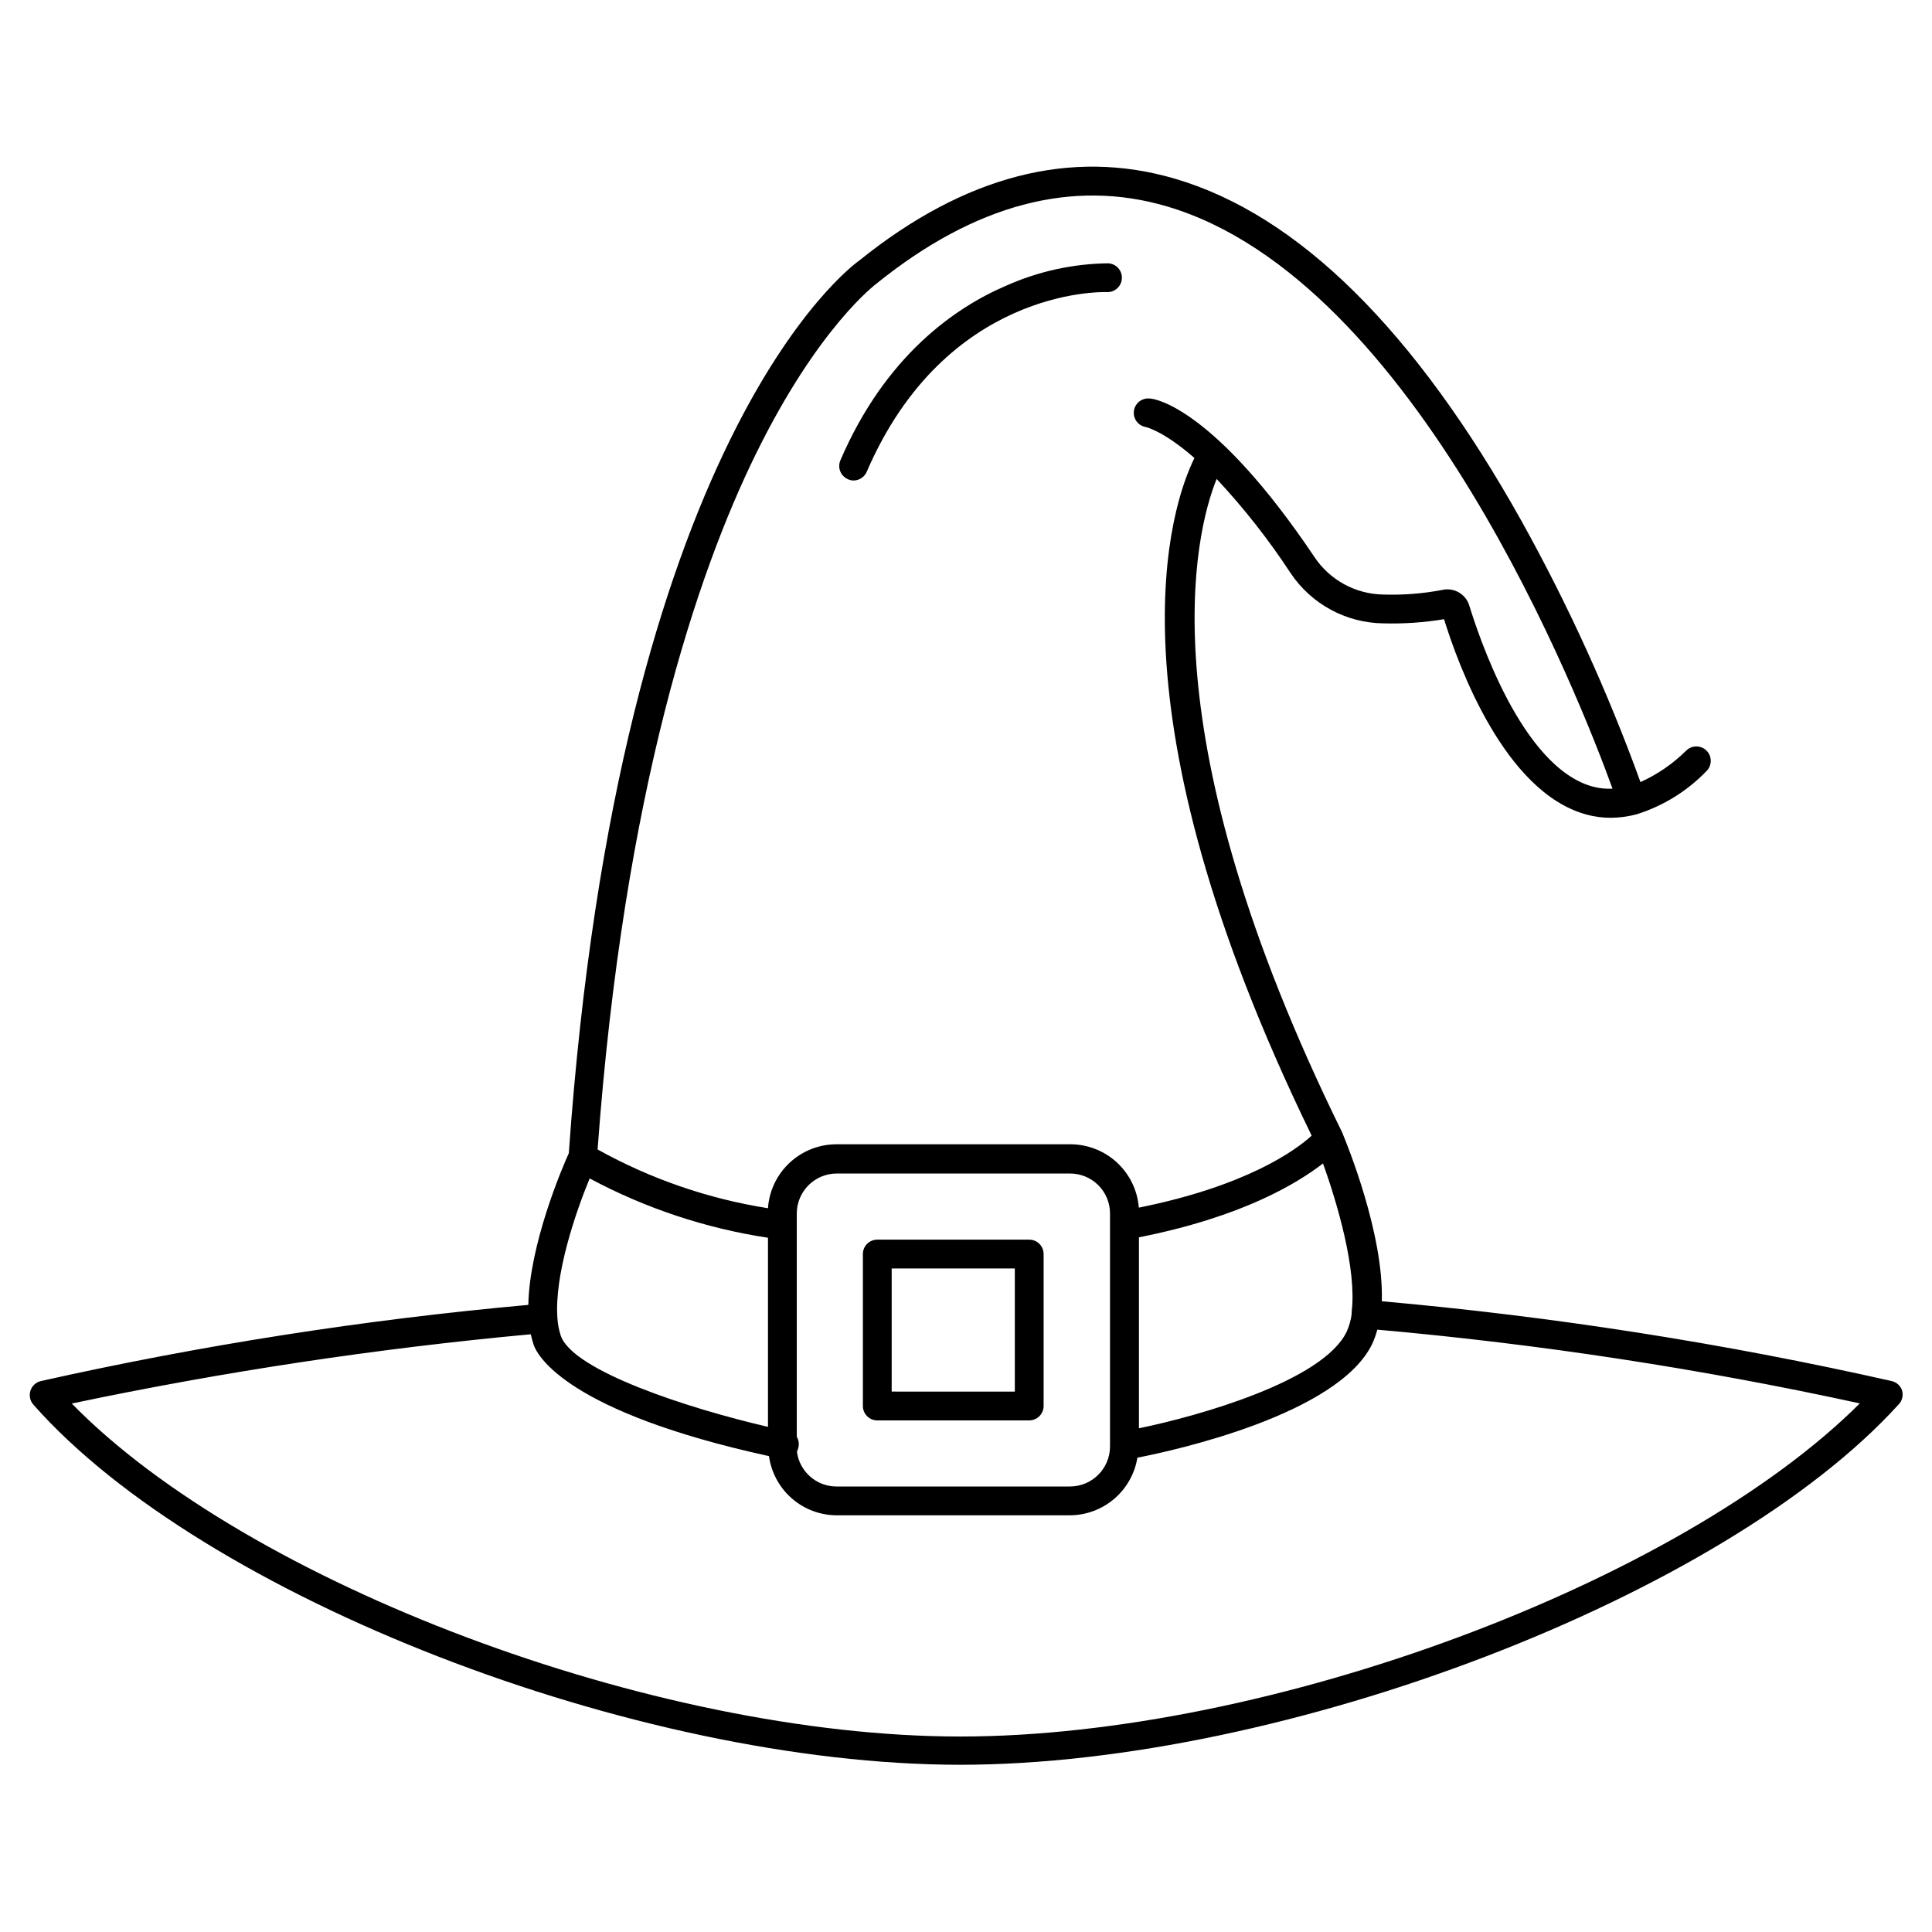 <?xml version="1.0" encoding="UTF-8"?>
<!-- Uploaded to: SVG Repo, www.svgrepo.com, Generator: SVG Repo Mixer Tools -->
<svg fill="#000000" width="800px" height="800px" version="1.1" viewBox="144 144 512 512" xmlns="http://www.w3.org/2000/svg">
 <g>
  <path d="m648.09 512.55c-0.41-1.285-1.469-2.258-2.785-2.559-44.52-10.039-89.656-17.102-135.11-21.145 0.535-17.746-9.121-41.41-10.535-44.809-52.137-105.91-39.082-158.55-33.242-173.12 7.223 7.734 13.773 16.074 19.578 24.922 5.512 8.266 14.762 13.27 24.695 13.359 5.356 0.145 10.711-0.223 15.992-1.109 3.816 12.289 15.992 45.801 37.672 51.754v0.004c2.137 0.59 4.348 0.887 6.562 0.875 2.336-0.02 4.656-0.34 6.91-0.953 7.004-2.223 13.34-6.156 18.434-11.449 1.488-1.496 1.48-3.914-0.02-5.402-1.496-1.484-3.914-1.477-5.398 0.02-3.508 3.473-7.606 6.289-12.098 8.32-8.645-23.84-19.172-46.953-31.488-69.121-28.285-50.609-59.199-81.18-91.832-90.762-27.594-8.129-55.801-0.801-83.625 21.602-2.633 1.832-63.738 47.25-77.059 236.64-1.754 3.816-10.418 24.16-10.727 40.191-43.457 3.914-86.617 10.66-129.2 20.191-1.309 0.316-2.352 1.293-2.75 2.578-0.402 1.281-0.094 2.684 0.801 3.684 44.922 50.914 159.69 95.418 245.61 95.418s202.48-44.656 248.62-95.418h0.004c0.973-0.969 1.352-2.383 0.992-3.703zm-145.88-20.953c-0.023 0.125-0.023 0.254 0 0.379v0.23c-0.207 1.637-0.656 3.231-1.336 4.734-6.297 13.055-39.273 22.328-55.039 25.57v-50.609c27.559-5.457 41.984-14.352 48.777-19.578 3.742 10.457 8.973 28.051 7.598 39.273zm-158.01-227.06c16.641-33.969 31.871-45.191 32.176-45.457 25.953-20.914 51.832-27.785 76.867-20.383 66.066 19.426 109.66 130.99 118.09 154.31-1.746 0.09-3.5-0.09-5.191-0.535-19.082-5.152-30.535-40.84-32.746-47.938-0.906-3.078-4.051-4.914-7.176-4.199-5.144 0.984-10.379 1.391-15.609 1.223-7.367-0.105-14.207-3.832-18.285-9.965-26.223-39.047-41.984-41.984-43.664-41.984-2.031-0.203-3.863 1.227-4.16 3.246-0.297 2.047 1.09 3.961 3.133 4.312 0 0 4.617 0.953 12.902 8.207-6.148 12.48-24.43 65.609 31.066 179.58-4.16 3.816-17.137 13.32-45.801 19.082-0.355-4.566-2.422-8.832-5.781-11.945-3.359-3.109-7.769-4.844-12.352-4.848h-62.02c-4.606 0.008-9.035 1.762-12.398 4.906-3.367 3.144-5.414 7.445-5.731 12.039-15.848-2.5-31.133-7.773-45.152-15.57 7.023-95.648 26.562-152.9 41.832-184.08zm10.953 260.23v-59.16c0-5.816 4.68-10.551 10.496-10.613h61.832c2.828-0.027 5.555 1.078 7.562 3.07 2.008 1.996 3.133 4.711 3.121 7.543v61.715c0 5.859-4.75 10.609-10.609 10.609h-61.906c-5.312-0.012-9.789-3.965-10.457-9.234 0.164-0.328 0.293-0.672 0.379-1.031 0.254-0.984 0.102-2.027-0.418-2.898zm-54.887-68.473c14.738 7.894 30.723 13.215 47.254 15.723v50.113c-21.41-4.961-51.562-14.848-54.883-24.082h-0.004c-0.5-1.52-0.809-3.098-0.914-4.695-0.84-11.41 4.731-27.824 8.547-37.059zm98.207 147.9c-81.371 0-189-40.688-235.45-88.242l-0.004-0.004c40.16-8.449 80.773-14.582 121.64-18.355 0.23 0.992 0.496 1.984 0.801 2.902 1.07 2.902 8.969 17.711 62.328 29.391v-0.004c0.598 4.324 2.731 8.289 6.008 11.168 3.281 2.883 7.488 4.484 11.855 4.519h61.832c4.312-0.008 8.484-1.547 11.77-4.344 3.285-2.797 5.473-6.668 6.168-10.926 10-1.945 53.129-11.449 62.211-30.113 0.566-1.23 1.027-2.508 1.375-3.816 42.988 3.82 85.695 10.348 127.86 19.543-47.711 47.594-156.72 88.281-238.39 88.281z"/>
  <path d="m368.7 270.99c0.465 0.223 0.973 0.34 1.488 0.344 1.531 0 2.914-0.918 3.512-2.328 20.875-48.395 61.906-47.672 63.66-47.594 2.109 0.074 3.879-1.574 3.953-3.684 0.07-2.109-1.578-3.875-3.684-3.949-9.293 0.121-18.461 2.133-26.949 5.914-13.473 5.762-32.023 18.512-43.969 46.297-0.824 1.93 0.062 4.164 1.988 5z"/>
  <path d="m376.49 520.42h40.266c1.012 0 1.984-0.402 2.699-1.121 0.715-0.715 1.117-1.684 1.117-2.695v-40.27c0-1.012-0.402-1.98-1.117-2.699-0.715-0.715-1.688-1.117-2.699-1.117h-40.266c-2.109 0-3.816 1.711-3.816 3.816v40.27c0 1.012 0.402 1.98 1.117 2.695 0.715 0.719 1.688 1.121 2.699 1.121zm3.816-40.266h32.633v32.633l-32.633-0.004z"/>
 </g>
</svg>